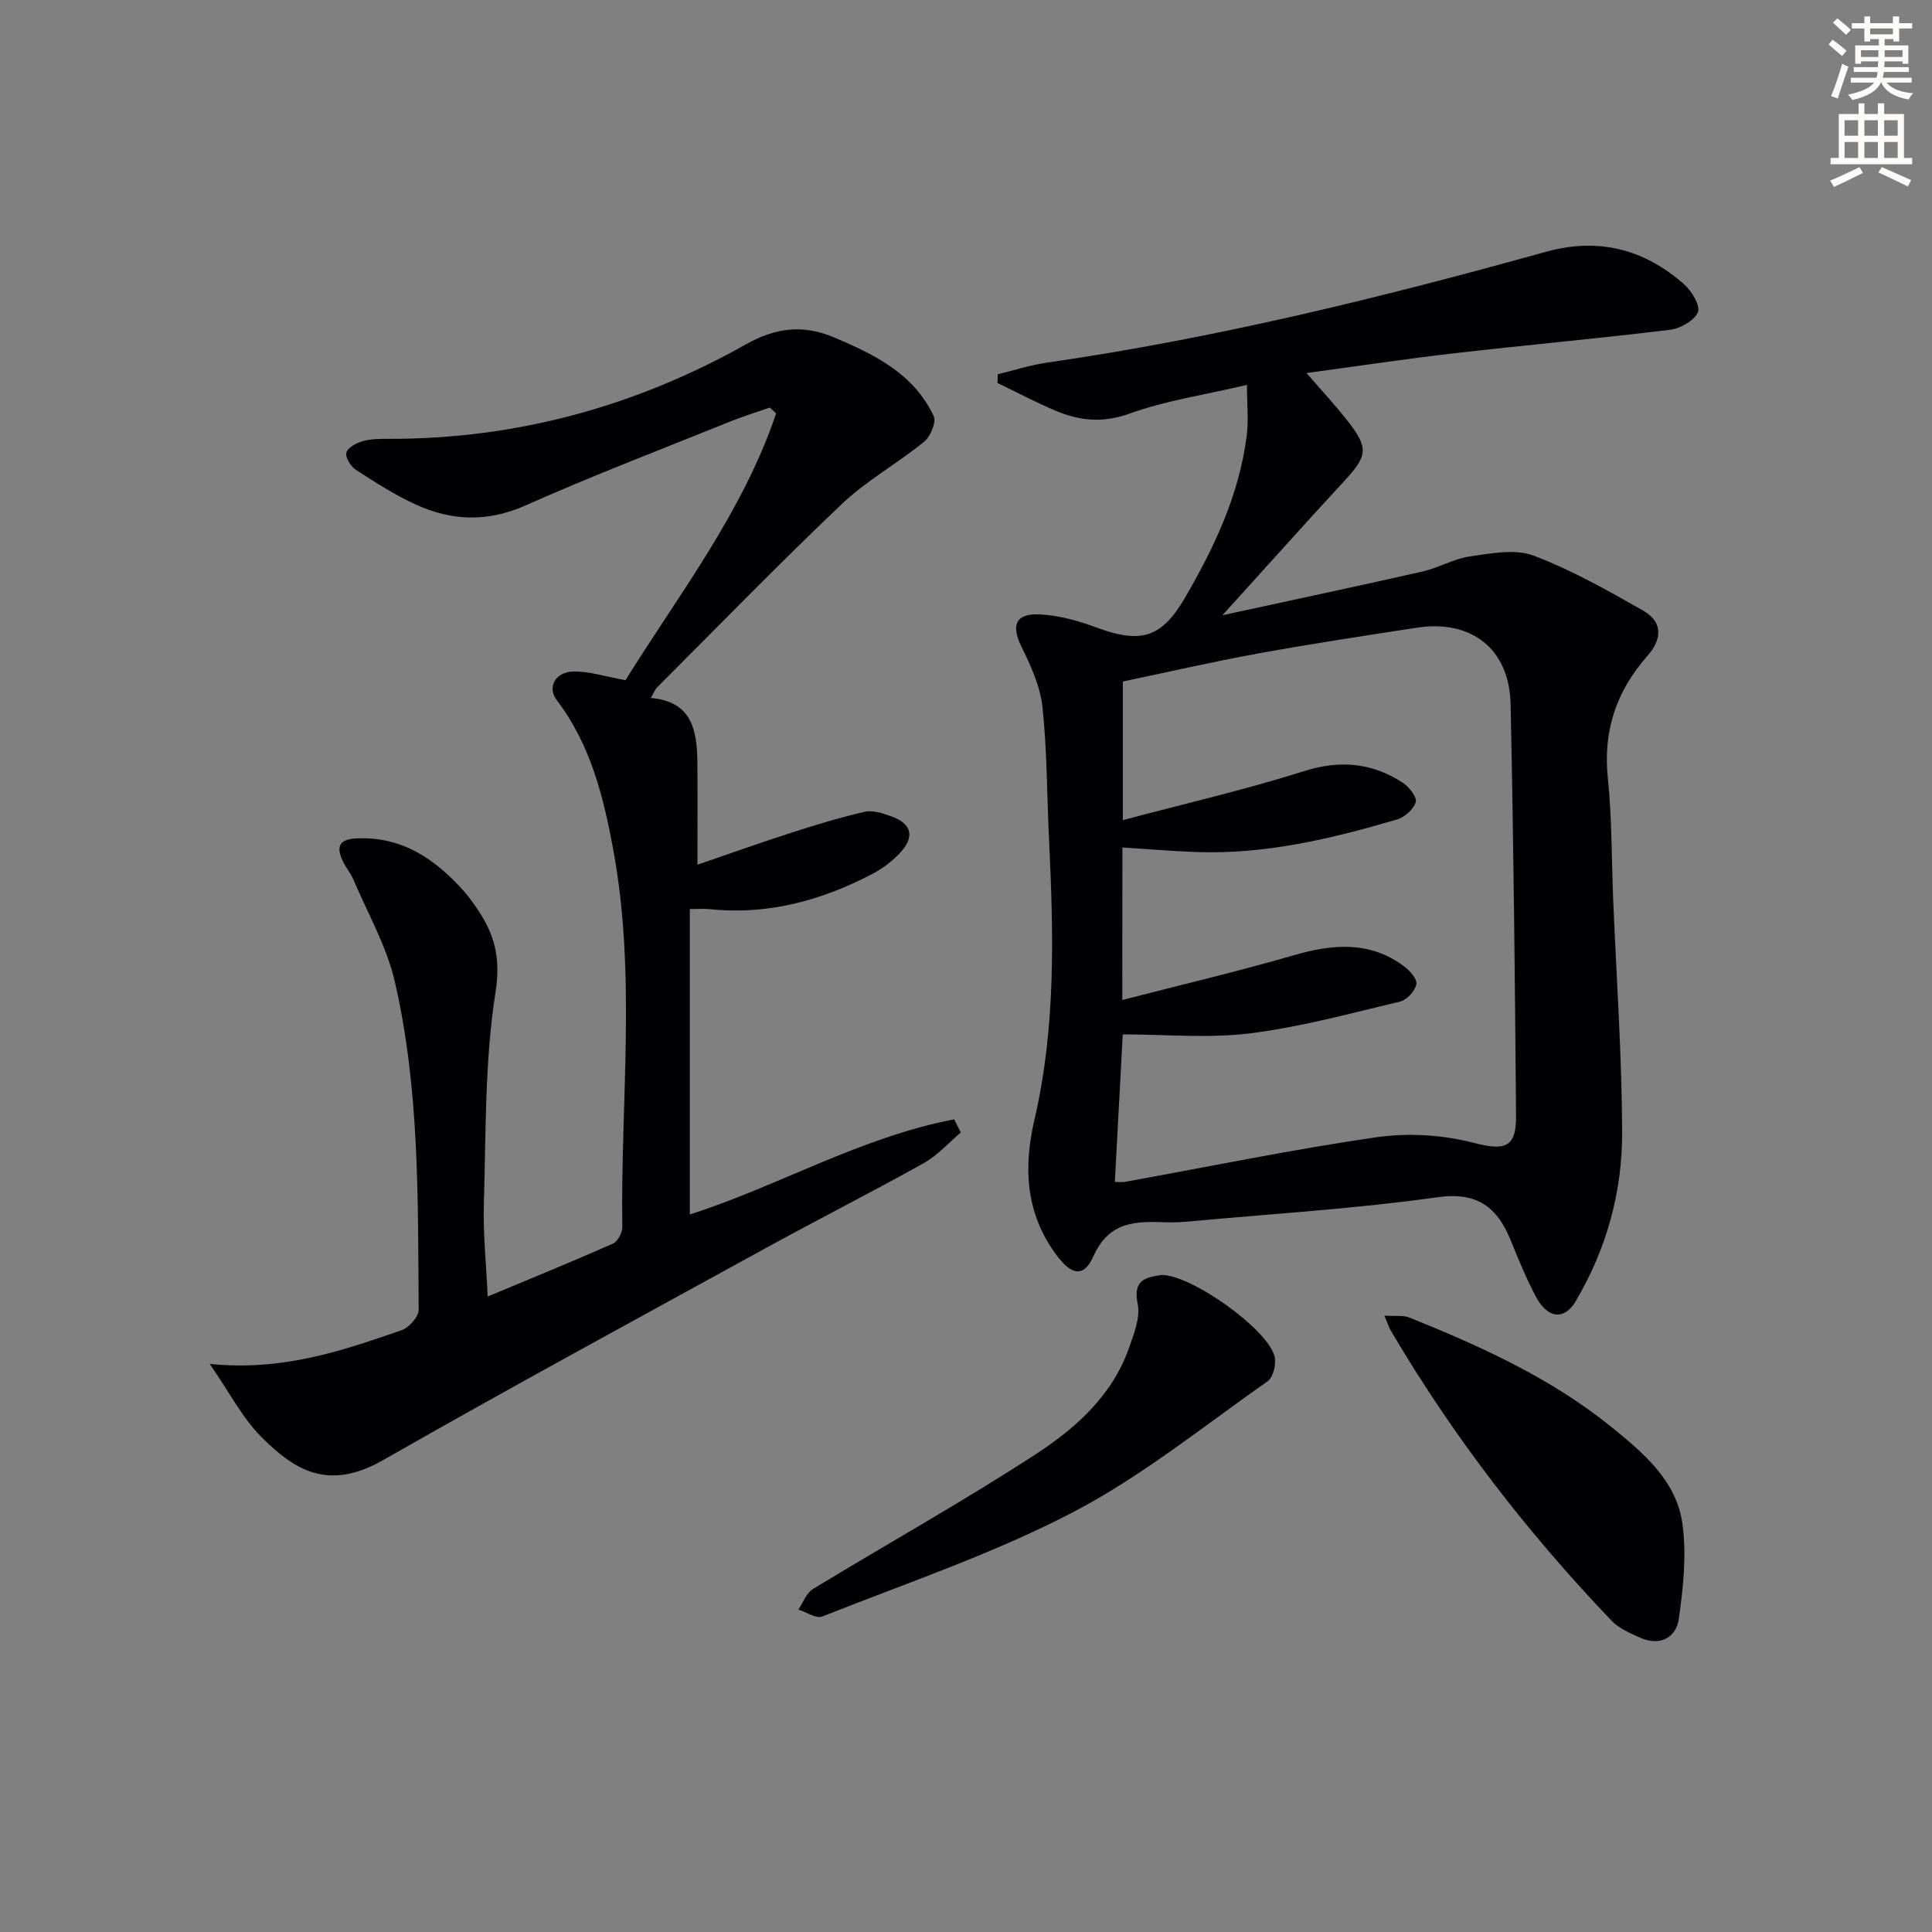 <svg enable-background="new 0 0 400 400" viewBox="0 0 400 400" xmlns="http://www.w3.org/2000/svg"><rect x="0" y="0" width="400" height="400" fill="#808080" stroke="none"/><path d="m378.6 9.2.8-1c.9.7 1.9 1.4 2.9 2.3l-.9 1.1c-1.1-.9-2-1.7-2.8-2.4zm.5 10.7c.9-2.1 1.6-4.3 2.3-6.7.4.2.8.4 1.3.6-.7 2.1-1.5 4.3-2.2 6.6zm.4-15.2.9-.9c1 .8 2 1.6 2.8 2.4l-1 1c-1-.9-1.9-1.8-2.7-2.5zm12.5-1.3h1.2v1.4h2.7v1.1h-2.7v2.7h-1.2v-.5h-1.8v1.3h4.9v3.8h-1.2v-.5h-3.7c0 .4-.1.9-.1 1.2h5.1v1h-5.2c0 .5-.1.9-.2 1.2h6v1h-5.2c1.1 1.3 2.9 2 5.5 2.2-.4.4-.7.8-.9 1.3-2.9-.5-4.8-1.6-5.7-3.5h-.1c-.8 1.7-2.7 2.9-5.9 3.6-.2-.4-.6-.8-.9-1.1 2.8-.6 4.6-1.4 5.4-2.5h-4.8v-1h5.3c.1-.3.2-.7.2-1.2h-4.9v-1h5c0-.4 0-.8.1-1.2h-3.6v.5h-1.2v-3.8h4.9v-1.3h-1.8v.5h-1.2v-2.7h-2.6v-1.1h2.6v-1.4h1.2v1.4h4.7v-1.4zm-6.7 8.4h3.6c0-.4 0-.9 0-1.4h-3.6zm1.9-4.7h4.7v-1.2h-4.7zm6.7 3.3h-3.7v1.4h3.7z" fill="#fcfbfa"/><path d="m384.7 21.4h1.3v2.2h2.8v-2.2h1.3v2.2h4.1v9.1h1.7v1.3h-16.9v-1.3h1.7v-9.1h4.1v-2.2zm.3 13.2.7 1.2c-1.8.9-3.8 1.9-6 2.9-.2-.4-.5-.8-.8-1.3 2.4-1 4.4-2 6.1-2.8zm-3.1-6.5h2.8v-3.2h-2.8zm0 4.6h2.8v-3.3h-2.8zm4.1-4.6h2.8v-3.2h-2.8zm0 4.6h2.8v-3.3h-2.8zm3.6 1.9c2.1.9 4.1 1.8 6.1 2.7l-.7 1.3c-2.2-1.1-4.2-2-6.1-2.9zm3.3-9.7h-2.8v3.2h2.8zm-2.8 7.8h2.8v-3.3h-2.8z" fill="#fcfbfa"/><g fill="#010103"><path d="m258.17 79.69c-9 2.11-16.93 3.27-24.31 5.94-5.56 2.01-10.36 1.5-15.35-.61-4.07-1.73-8-3.8-11.99-5.72.02-.6.03-1.21.05-1.81 3.35-.81 6.67-1.9 10.07-2.39 35.04-5.06 69.33-13.48 103.39-22.96 10.88-3.03 20.42-.58 28.7 6.77 1.55 1.38 3.37 4.46 2.8 5.74-.79 1.76-3.64 3.37-5.78 3.63-14.83 1.81-29.72 3.14-44.56 4.85-10.05 1.15-20.05 2.67-30.69 4.1 3.07 3.56 5.96 6.65 8.55 9.97 4.34 5.56 4.07 7.17-.61 12.25-8.22 8.91-16.3 17.94-25.35 27.93 14.48-3.15 27.95-6 41.37-9.04 3.38-.77 6.54-2.67 9.93-3.15 4.33-.62 9.27-1.6 13.1-.16 7.86 2.96 15.3 7.18 22.64 11.35 4.12 2.35 4.1 5.85.92 9.45-6.35 7.2-9.18 15.41-8.17 25.18.87 8.42.77 16.94 1.12 25.41.66 15.95 1.78 31.9 1.85 47.85.06 12.45-3.22 24.33-9.65 35.18-2.31 3.91-5.78 3.6-8.21-.99-1.94-3.66-3.54-7.51-5.08-11.35-2.81-7.01-6.81-10.44-15.37-9.23-16.76 2.37-33.71 3.39-50.58 4.94-1.82.17-3.66.31-5.48.24-6.2-.21-11.8-.31-15.08 7-2.03 4.54-4.56 3.98-7.71-.27-6.36-8.57-6.83-18.05-4.51-28.02 4.46-19.16 3.94-38.59 3.01-58.03-.44-9.13-.39-18.31-1.36-27.38-.46-4.29-2.43-8.55-4.36-12.5-2.11-4.3-1.3-6.83 3.59-6.66 4.04.14 8.18 1.32 12.01 2.74 9.08 3.35 13.4 2.16 18.21-6.09 6.14-10.52 11.31-21.47 12.85-33.73.38-3.2.04-6.46.04-10.43zm-25.81 127.35c12.3-3.18 24.01-5.93 35.56-9.28 8.06-2.33 15.68-2.97 22.77 2.3 1.2.89 2.77 2.68 2.55 3.73-.29 1.4-1.97 3.24-3.36 3.57-10.3 2.45-20.59 5.28-31.06 6.58-8.62 1.07-17.48.22-26.37.22-.51 9.55-1.06 19.93-1.63 30.54.85 0 1.5.1 2.11-.01 17.3-3.13 34.53-6.69 51.92-9.22 6.55-.95 13.72-.55 20.12 1.11 6.39 1.65 8.96 1.22 8.91-5.46-.23-28.46-.51-56.92-1.13-85.38-.25-11.4-8.13-17.51-19.36-15.79-10.99 1.68-21.99 3.36-32.93 5.35-9.42 1.71-18.77 3.87-27.99 5.8v28.7c12.91-3.43 25.34-6.29 37.47-10.13 7.45-2.36 14.04-1.78 20.39 2.32 1.34.86 3.07 2.99 2.79 4.04-.4 1.49-2.31 3.17-3.91 3.64-13.57 3.99-27.3 7.27-41.61 6.73-5.05-.19-10.1-.62-15.22-.94-.02 10.11-.02 20.04-.02 31.58z"/><path d="m100.97 268.43c9.17-3.83 17.61-7.27 25.93-10.95.99-.44 1.96-2.26 1.94-3.43-.37-26.07 2.93-52.22-1.88-78.18-2.04-11.02-4.71-21.75-11.69-30.91-2.02-2.65-.33-5.87 3.48-5.93 3.21-.06 6.44 1.02 10.76 1.79 10.85-17.51 24.21-34.59 31.18-55.23-.43-.4-.87-.81-1.3-1.21-2.75.96-5.54 1.81-8.23 2.9-14.17 5.72-28.46 11.19-42.42 17.39-7.82 3.47-15.18 3.17-22.57-.17-4.35-1.97-8.43-4.61-12.46-7.21-1.07-.69-2.25-2.58-2-3.57.26-1.04 2.08-2.01 3.39-2.38 1.72-.49 3.61-.49 5.43-.48 26.34.04 50.94-6.67 73.82-19.52 6.15-3.46 11.77-4.26 18.37-1.47 8.46 3.58 16.47 7.53 20.59 16.27.58 1.24-.65 4.23-1.96 5.3-5.54 4.51-11.94 8.05-17.09 12.94-13.01 12.35-25.52 25.24-38.21 37.93-.43.43-.66 1.08-1.3 2.19 8.53.75 9.55 6.7 9.63 13.18.08 6.94.02 13.89.02 21.35 6.1-2.09 12.73-4.46 19.43-6.62 5.01-1.62 10.07-3.16 15.2-4.34 1.63-.38 3.63.29 5.33.88 4.49 1.56 5.16 4.35 1.79 7.84-1.59 1.64-3.52 3.09-5.54 4.15-10.52 5.49-21.61 8.55-33.62 7.29-1.11-.12-2.24-.02-4.17-.02v63.23c18.11-5.77 35.38-16.01 54.74-19.69.45.91.91 1.82 1.36 2.73-2.54 2.14-4.82 4.75-7.67 6.34-10.89 6.07-22.02 11.71-32.94 17.71-26.37 14.48-52.83 28.83-78.96 43.75-11.29 6.44-18.19 2.25-25.19-4.72-3.98-3.97-6.64-9.26-10.74-15.18 15.12 1.54 27.44-2.72 39.71-6.97 1.54-.53 3.56-2.78 3.55-4.22-.17-22.76.22-45.64-4.94-67.97-1.69-7.31-5.6-14.11-8.57-21.11-.58-1.36-1.6-2.53-2.22-3.87-1.43-3.06-.65-4.53 3.01-4.67 9.37-.36 16.14 4.3 22.01 10.86 1 1.11 1.88 2.34 2.72 3.57 3.61 5.26 5.04 10.17 3.91 17.35-2.26 14.36-1.98 29.14-2.42 43.75-.2 6.09.47 12.24.79 19.33z"/><path d="m286.63 272.39c2.26.15 3.88-.13 5.18.4 14.81 5.96 29.34 12.55 41.85 22.68 6.59 5.34 13.45 11.11 14.67 20.02.88 6.42.18 13.19-.75 19.67-.56 3.91-3.89 5.73-7.99 3.91-2.09-.93-4.39-1.91-5.93-3.52-17.51-18.3-32.88-38.25-45.73-60.1-.34-.56-.52-1.21-1.3-3.06z"/><path d="m240.49 263.96c6.23 0 21.93 11.2 23.39 16.84.4 1.55-.26 4.35-1.43 5.17-13.29 9.33-26.08 19.71-40.38 27.16-16.54 8.61-34.43 14.64-51.82 21.55-1.26.5-3.29-.91-4.96-1.44.99-1.44 1.65-3.41 3.01-4.24 15.3-9.32 30.96-18.05 45.97-27.81 8.32-5.41 15.97-12.15 19.46-22.08 1.03-2.93 2.39-6.32 1.82-9.13-1.08-5.18 1.87-5.52 4.94-6.02z"/></g></svg>